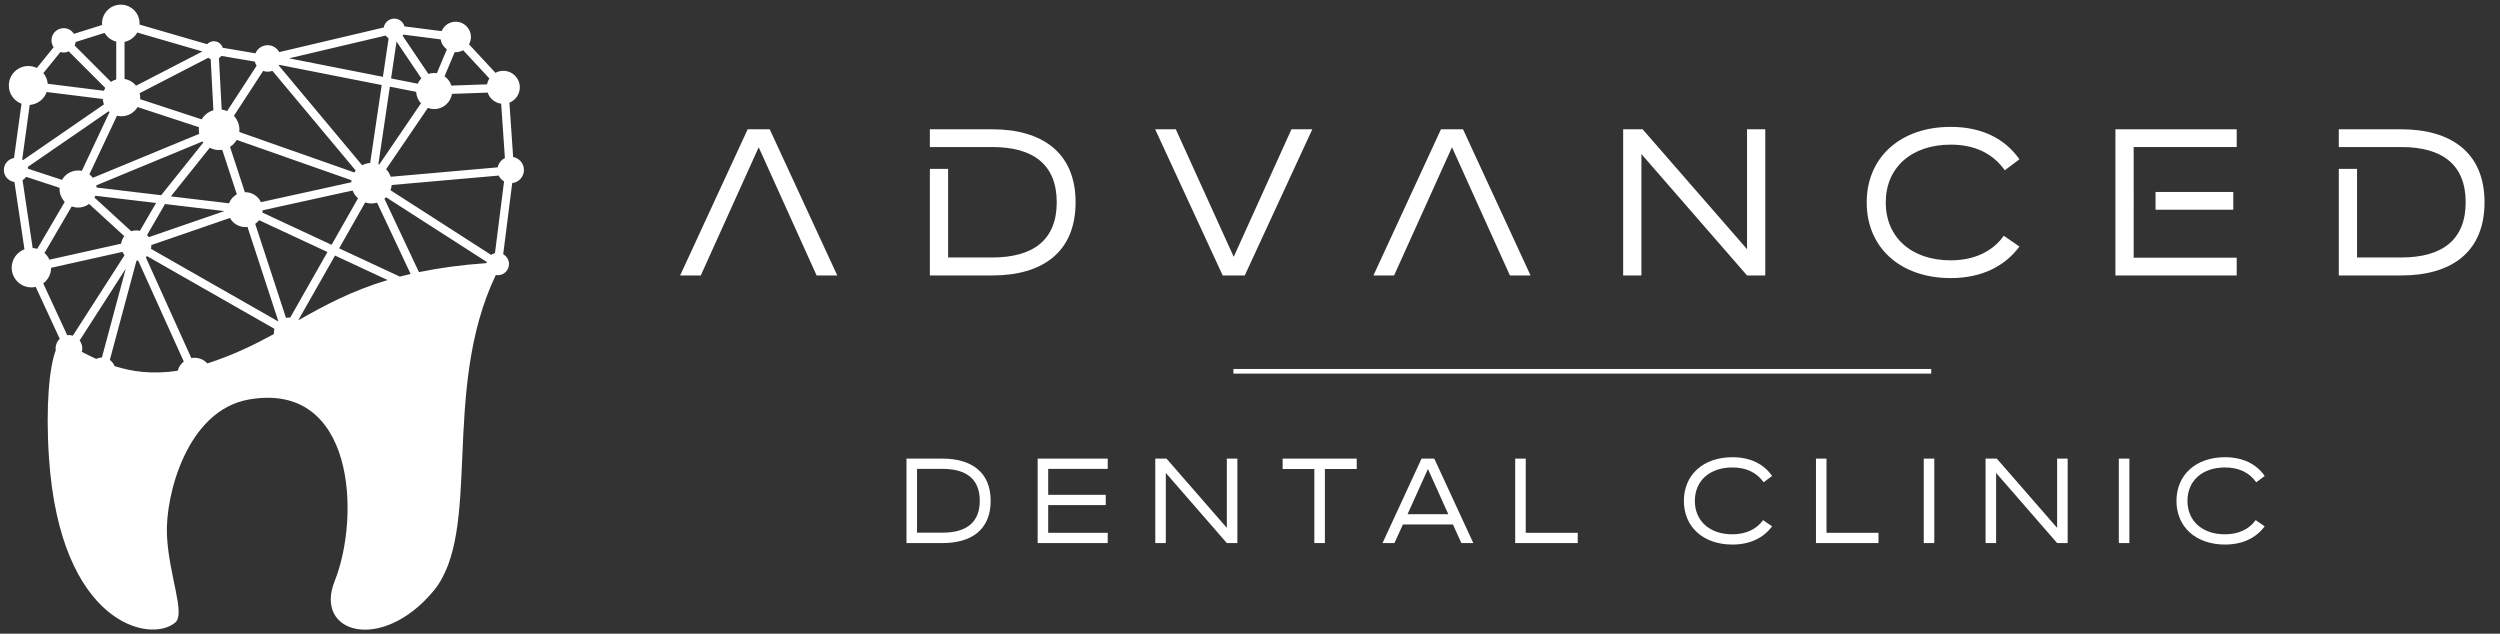 <?xml version="1.0" encoding="UTF-8"?>
<svg id="Layer_1" xmlns="http://www.w3.org/2000/svg" xmlns:xlink="http://www.w3.org/1999/xlink" version="1.1" viewBox="0 0 538.316 136.441">
  <rect x="0" y="0" width="538.316" height="136.441" fill="#333333" stroke="none"/>
  <!-- Generator: Adobe Illustrator 29.2.1, SVG Export Plug-In . SVG Version: 2.1.0 Build 116)  -->
  <defs>
    <style>
      .st0 {
        fill: none;
        stroke: #fff;
        stroke-miterlimit: 10;
      }

      .st1 {
        fill: #fff;
      }
    </style>
  </defs>
  <g id="Layer_11" data-name="Layer_1">
    <path class="st1" d="M112.817,36.602c0-1.395-1.003-2.553-2.326-2.801l-.802-11.692c1.313-.523,2.242-1.803,2.242-3.302,0-1.964-1.592-3.556-3.556-3.556-.612,0-1.188.155-1.691.427l-5.693-6.135c.26-.47.41-1.01.41-1.586,0-1.811-1.468-3.279-3.279-3.279-1.368,0-2.539.838-3.031,2.027l-8.001-1.022c-.272-.964-1.148-1.675-2.2-1.675-1.135,0-2.072.826-2.256,1.909l-22.508,5.305c-.485-.883-1.413-1.488-2.492-1.488-1.183,0-2.198.72-2.631,1.745l-7.05-1.195c-.251-.814-1-1.409-1.896-1.409-.577,0-1.092.249-1.456.64l-14.556-4.227c.005-.08.012-.16.012-.241,0-2.234-1.811-4.045-4.045-4.045s-4.045,1.811-4.045,4.045c0,.112.008.222.017.332l-6.063,1.909c-.465-.734-1.279-1.226-2.213-1.226-1.449,0-2.623,1.174-2.623,2.623,0,.553.173,1.065.466,1.488l-3.619,4.464c-.554-.27-1.174-.425-1.832-.425-2.318,0-4.198,1.879-4.198,4.198,0,1.799,1.134,3.329,2.725,3.927l-1.605,11.686c-1.242.207-2.191,1.279-2.191,2.58,0,1.331.994,2.418,2.278,2.589l2.159,14.481c-1.605.605-2.749,2.151-2.749,3.967,0,2.343,1.9,4.243,4.243,4.243.32,0,.63-.038.93-.105l5.169,11.175c-.547.524-.892,1.257-.892,2.074,0,.139.022.272.041.405-1.354,3.459-2.211,11.877-1.468,23.092,2.382,35.922,21.831,40.09,27.189,35.525,2.26-1.925-1.389-10.122-1.786-18.854-.382-8.411,4.251-26.842,17.663-29.174,22.823-3.969,24.014,25.205,18.457,39.097-4.522,11.305,10.122,15.48,21.236,2.183,10.713-12.818,1.514-43.154,13.458-68.078.138.025.279.043.425.043,1.336,0,2.419-1.083,2.419-2.419,0-.91-.509-1.693-1.251-2.106l1.941-15.316c1.419-.165,2.525-1.358,2.525-2.821v-.002h-.001ZM105.766,54.894l-21.681-13.932c.132-.356.221-.732.256-1.126l23.043-2.029c.248.528.652.962,1.153,1.254l-1.958,15.45c-.298.077-.572.206-.814.382h.001ZM21.942,76.984c-.44.007-.851.119-1.221.303-1.138-.52-2.17-1.045-3.109-1.519.064-.238.109-.484.109-.742,0-.645-.22-1.233-.578-1.713l9.936-15.465-5.138,19.136s0,0,.001,0ZM10.638,55.917c-.248-.556-.612-1.048-1.061-1.447l5.864-10.023c.43.158.892.249,1.377.249.888,0,1.705-.293,2.368-.783l7.581,6.939c-.362.456-.603,1.01-.679,1.617l-15.45,3.448ZM13.708,11.308c.391,0,.759-.091,1.093-.245l7.867,7.867c-.116.195-.215.4-.297.614l-12.091-1.504c-.076-.871-.415-1.666-.941-2.303l3.676-4.535c.222.061.452.105.694.105h-.001ZM104.88,18.161l-7.686.269c-.259-.819-.783-1.519-1.47-2.003l2.187-5.2c.07.004.139.011.21.011.586,0,1.135-.155,1.611-.425l5.647,6.085c-.242.379-.414.805-.498,1.264h0ZM56.195,43.531c-.602-1.269-1.891-2.149-3.389-2.149-.027,0-.054.004-.081.004l-3.195-9.763c.592-.377,1.086-.892,1.438-1.501l24.713,8.689c-.021.145-.035.291-.041.44l-19.444,4.279h0ZM20.351,42.558c.069-.131.129-.266.183-.405l13.076,1.553-3.488,6.011c-.257-.065-.525-.104-.802-.104-.373,0-.729.066-1.063.181,0,0-7.906-7.236-7.906-7.236ZM6.051,36.336c-.014-.134-.034-.265-.067-.393l17.413-11.991c.064.059.127.118.194.173l-5.969,12.667c-.26-.053-.529-.081-.805-.081-1.487,0-2.782.815-3.469,2.021l-7.298-2.396s0,0,.001,0ZM56.669,15.263c.303.109.625.179.965.179.36,0,.701-.074,1.019-.196l17.941,21.465c-.108.134-.206.277-.298.423l-24.768-8.709c.018-.161.029-.325.029-.491,0-1.159-.454-2.21-1.19-2.993l6.302-9.679h0ZM79.707,35.095c-.622.041-1.208.209-1.732.483l-17.937-21.461c.032-.05.056-.105.085-.157l22.068,4.353s-2.484,16.782-2.484,16.782ZM49.311,43.773l-12.521-1.487,8.376-10.47c.604.314,1.289.495,2.016.495.23,0,.454-.023.674-.057l3.139,9.594c-.765.422-1.364,1.104-1.685,1.925h.001ZM43.782,30.686l-9.081,11.351-13.907-1.652c-.013-.16-.032-.318-.063-.472l22.88-9.456c.055.078.111.155.171.229ZM31.666,50.613l3.866-6.678,12.787,1.519-16.286,5.611c-.108-.162-.232-.312-.366-.452h-.001ZM81.671,35.415c-.064-.027-.13-.048-.195-.071l2.47-16.685,5.669,1.118c.043.951.426,1.811,1.032,2.463l-8.976,13.175ZM85.384,8.946l5.345,7.925c-.327.331-.593.721-.785,1.151l-5.736-1.131s1.176-7.945,1.176-7.945ZM96.225,10.629l-2.159,5.134c-.188-.028-.379-.047-.575-.047-.436,0-.854.075-1.246.208l-5.546-8.223c.061-.078.115-.16.166-.246l8.023,1.025c.142.885.637,1.651,1.337,2.149ZM83.681,8.246l-1.228,8.298-20.211-3.986,20.802-4.902c.173.236.388.436.637.591h0ZM55.256,14.161l-6.349,9.753c-.368-.158-.762-.264-1.174-.316l-.589-11.062c.203-.132.377-.301.519-.496l7.208,1.225c.079.323.207.627.386.896,0,0,0,0-.001,0ZM44.844,12.438c.157.122.331.221.521.292l.586,11.009c-1.07.314-1.967,1.025-2.526,1.963l-13.253-4.349c.011-.12.018-.241.018-.364,0-.32-.041-.629-.111-.928l14.764-7.623s0,0,.001,0ZM29.621,23.052l13.224,4.34c-.022.179-.037.359-.037.544,0,.303.031.598.089.884l-22.907,9.467c-.214-.281-.465-.532-.745-.748l5.948-12.622c.306.074.624.117.952.117,1.48,0,2.77-.797,3.476-1.983h0ZM10.053,19.812l12.063,1.5c.032.409.125.801.271,1.167l-17.413,11.991c-.062-.044-.128-.081-.194-.12l1.615-11.758c1.696-.118,3.111-1.241,3.657-2.78,0,0,.001,0,.001,0ZM5.624,38.075l7.214,2.368c-.006.086-.013.172-.013.26,0,1.075.427,2.048,1.117,2.766l-5.919,10.117c-.315-.098-.647-.155-.989-.177l-2.176-14.599c.302-.192.564-.44.766-.736h0ZM32.577,52.766l16.933-5.833c.637,1.166,1.874,1.957,3.296,1.957.164,0,.325-.014.483-.035l6.672,20.388-27.456-15.665c.05-.226.078-.461.078-.702,0-.037-.004-.073-.006-.11ZM62.274,68.373c-.238,0-.47.027-.694.074l-6.623-20.239c.316-.222.594-.491.829-.797l14.728,6.859-8.02,14.113c-.073-.005-.146-.011-.22-.011h0ZM56.501,45.775c.028-.161.045-.326.051-.493l19.374-4.264c.251.651.653,1.224,1.164,1.681l-5.691,10.014s-14.898-6.938-14.898-6.938ZM78.636,43.594c.428.14.884.219,1.359.219.418,0,.82-.062,1.203-.172l7.224,15.35c-.793.183-1.566.373-2.319.57l-13.079-6.091s5.612-9.876,5.612-9.876ZM107.166,36.034l-23.033,2.028c-.207-.618-.548-1.174-.989-1.635l8.988-13.192c.424.158.88.249,1.359.249,1.937,0,3.537-1.419,3.832-3.273l7.686-.269c.427,1.265,1.545,2.209,2.906,2.386l.803,11.715c-.786.384-1.374,1.109-1.552,1.99h0ZM43.583,11.079l-14.287,7.377c-.608-.755-1.482-1.284-2.479-1.451v-7.993c1.178-.238,2.17-.987,2.735-2.007l14.031,4.075h0ZM25.031,8.966v8.137c-.409.117-.793.294-1.138.526l-7.822-7.822c.113-.238.188-.495.225-.766l6.226-1.959c.542.927,1.441,1.617,2.51,1.885h0ZM9.312,61.024c1.02-.769,1.683-1.985,1.692-3.359l15.356-3.428c.12.261.271.504.452.722l-11.133,17.328c-.266-.081-.542-.137-.834-.137-.127,0-.247.021-.37.037l-5.164-11.162h0ZM24.669,78.83c-.205-.535-.56-.992-1.02-1.318l5.74-21.378c.123-.003.244-.013.363-.028l9.822,21.738c-.628.494-1.093,1.184-1.306,1.978-5.519.861-9.974.174-13.599-.991h0ZM44.648,78.253c-.686-.744-1.666-1.213-2.758-1.213-.236,0-.466.024-.69.066l-9.809-21.709c.093-.077.181-.16.265-.246l27.438,15.655c-.075.277-.119.566-.119.867,0,.083.006.165.012.246-4.247,2.326-8.753,4.539-14.34,6.335h0ZM64.208,68.984l7.931-13.956,11.322,5.273c-7.897,2.369-13.652,5.511-19.253,8.683ZM90.21,58.597l-7.43-15.789c.125-.104.242-.216.355-.333l21.675,13.928c-.015.08-.018.164-.025.247-5.556.394-10.348,1.068-14.575,1.947Z"/>
    <g>
      <g>
        <path class="st1" d="M195.191,98.752h7.754c6.133,0,10.372,2.835,10.372,9.078,0,6.324-4.263,9.105-10.348,9.105h-7.778v-18.184h0ZM202.946,114.699c5.136,0,8.027-2.207,8.027-6.87s-2.892-6.87-8.003-6.87h-5.51v13.739h5.487,0Z"/>
        <path class="st1" d="M223.436,98.752h15.084v2.209h-12.816v5.588h12.392v2.209h-12.392v5.97h12.816v2.209h-15.084v-18.184h0Z"/>
        <path class="st1" d="M248.762,98.752h2.418l12.989,14.912v-14.912h2.269v18.184h-2.269l-13.14-15.103v15.103h-2.268v-18.184h0Z"/>
        <path class="st1" d="M283.014,100.987h-6.831v-2.236h15.956v2.236h-6.856v15.948h-2.269v-15.948Z"/>
        <path class="st1" d="M306.097,98.752h2.743l8.402,18.184h-2.568l-1.82-4.007h-10.771l-1.82,4.007h-2.568l8.402-18.184h-.001,0ZM311.858,110.719l-4.388-9.733-4.388,9.733h8.777-.001Z"/>
        <path class="st1" d="M326.264,98.752h2.268v15.975h11.194v2.209h-13.463v-18.184h.001Z"/>
        <path class="st1" d="M362.583,107.857c0-5.616,4.188-9.406,10.446-9.406,3.915,0,6.782,1.499,8.551,4.034l-1.82,1.363c-1.496-2.099-3.739-3.19-6.732-3.19-4.888,0-8.079,2.862-8.079,7.197s3.191,7.197,8.079,7.197c2.942,0,5.236-1.118,6.607-3.053l1.945,1.336c-1.795,2.427-4.662,3.925-8.551,3.925-6.258,0-10.446-3.789-10.446-9.404h-.001.001Z"/>
        <path class="st1" d="M391.027,98.752h2.268v15.975h11.194v2.209h-13.463v-18.184h.001Z"/>
        <path class="st1" d="M414.235,98.752h2.269v18.184h-2.269v-18.184Z"/>
        <path class="st1" d="M427.545,98.752h2.418l12.989,14.912v-14.912h2.269v18.184h-2.269l-13.138-15.103v15.103h-2.269v-18.184Z"/>
        <path class="st1" d="M456.238,98.752h2.269v18.184h-2.269v-18.184Z"/>
        <path class="st1" d="M468.652,107.857c0-5.616,4.189-9.406,10.446-9.406,3.915,0,6.782,1.499,8.551,4.034l-1.82,1.363c-1.497-2.099-3.74-3.19-6.733-3.19-4.886,0-8.077,2.862-8.077,7.197s3.191,7.197,8.077,7.197c2.942,0,5.236-1.118,6.607-3.053l1.945,1.336c-1.795,2.427-4.662,3.925-8.551,3.925-6.258,0-10.446-3.789-10.446-9.404h.001Z"/>
      </g>
      <g>
        <path class="st1" d="M248.734,27.839h4.446l12.473,27.463,12.431-27.463h4.489l-14.545,31.474h-4.748l-14.544-31.474h-.002Z"/>
        <path class="st1" d="M349.51,27.839h4.187l22.486,25.812v-25.812h3.927v31.474h-3.927l-22.744-26.142v26.142h-3.927v-31.474h-.002Z"/>
        <path class="st1" d="M401.947,43.6c0-9.72,7.251-16.28,18.083-16.28,6.777,0,11.739,2.594,14.805,6.983l-3.15,2.36c-2.589-3.633-6.474-5.521-11.653-5.521-8.458,0-13.983,4.955-13.983,12.457s5.524,12.457,13.983,12.457c5.094,0,9.064-1.934,11.438-5.285l3.366,2.312c-3.107,4.201-8.071,6.795-14.805,6.795-10.832,0-18.083-6.559-18.083-16.28h-.001v.002Z"/>
        <path class="st1" d="M213.647,27.839h-13.423v3.822h13.466c8.847,0,13.854,3.823,13.854,11.891s-5.007,11.89-13.897,11.89h-9.494v-19.078h-3.927v22.947h13.466c10.53,0,17.911-4.813,17.911-15.76,0-10.807-7.337-15.713-17.955-15.713h0Z"/>
        <polygon class="st1" points="165.741 27.839 160.993 27.839 146.449 59.314 150.895 59.314 163.367 31.709 175.84 59.314 180.285 59.314 165.741 27.839"/>
        <polygon class="st1" points="315.027 27.839 310.279 27.839 295.733 59.314 300.18 59.314 312.653 31.709 325.125 59.314 329.571 59.314 315.027 27.839"/>
        <path class="st1" d="M517.028,27.839h-13.423v3.822h13.466c8.847,0,13.854,3.823,13.854,11.891s-5.007,11.89-13.897,11.89h-9.494v-19.078h-3.927v22.947h13.466c10.53,0,17.911-4.813,17.911-15.76,0-10.807-7.337-15.713-17.955-15.713h0Z"/>
        <g>
          <rect class="st1" x="464.147" y="41.335" width="16.737" height="3.823"/>
          <polygon class="st1" points="481.619 27.839 455.507 27.839 455.507 59.314 481.619 59.314 481.619 55.491 459.434 55.491 459.434 45.158 459.442 45.158 459.442 41.335 459.434 41.335 459.434 31.661 481.619 31.661 481.619 27.839"/>
        </g>
      </g>
      <line class="st0" x1="415.843" y1="79.949" x2="265.589" y2="79.949"/>
    </g>
  </g>
</svg>